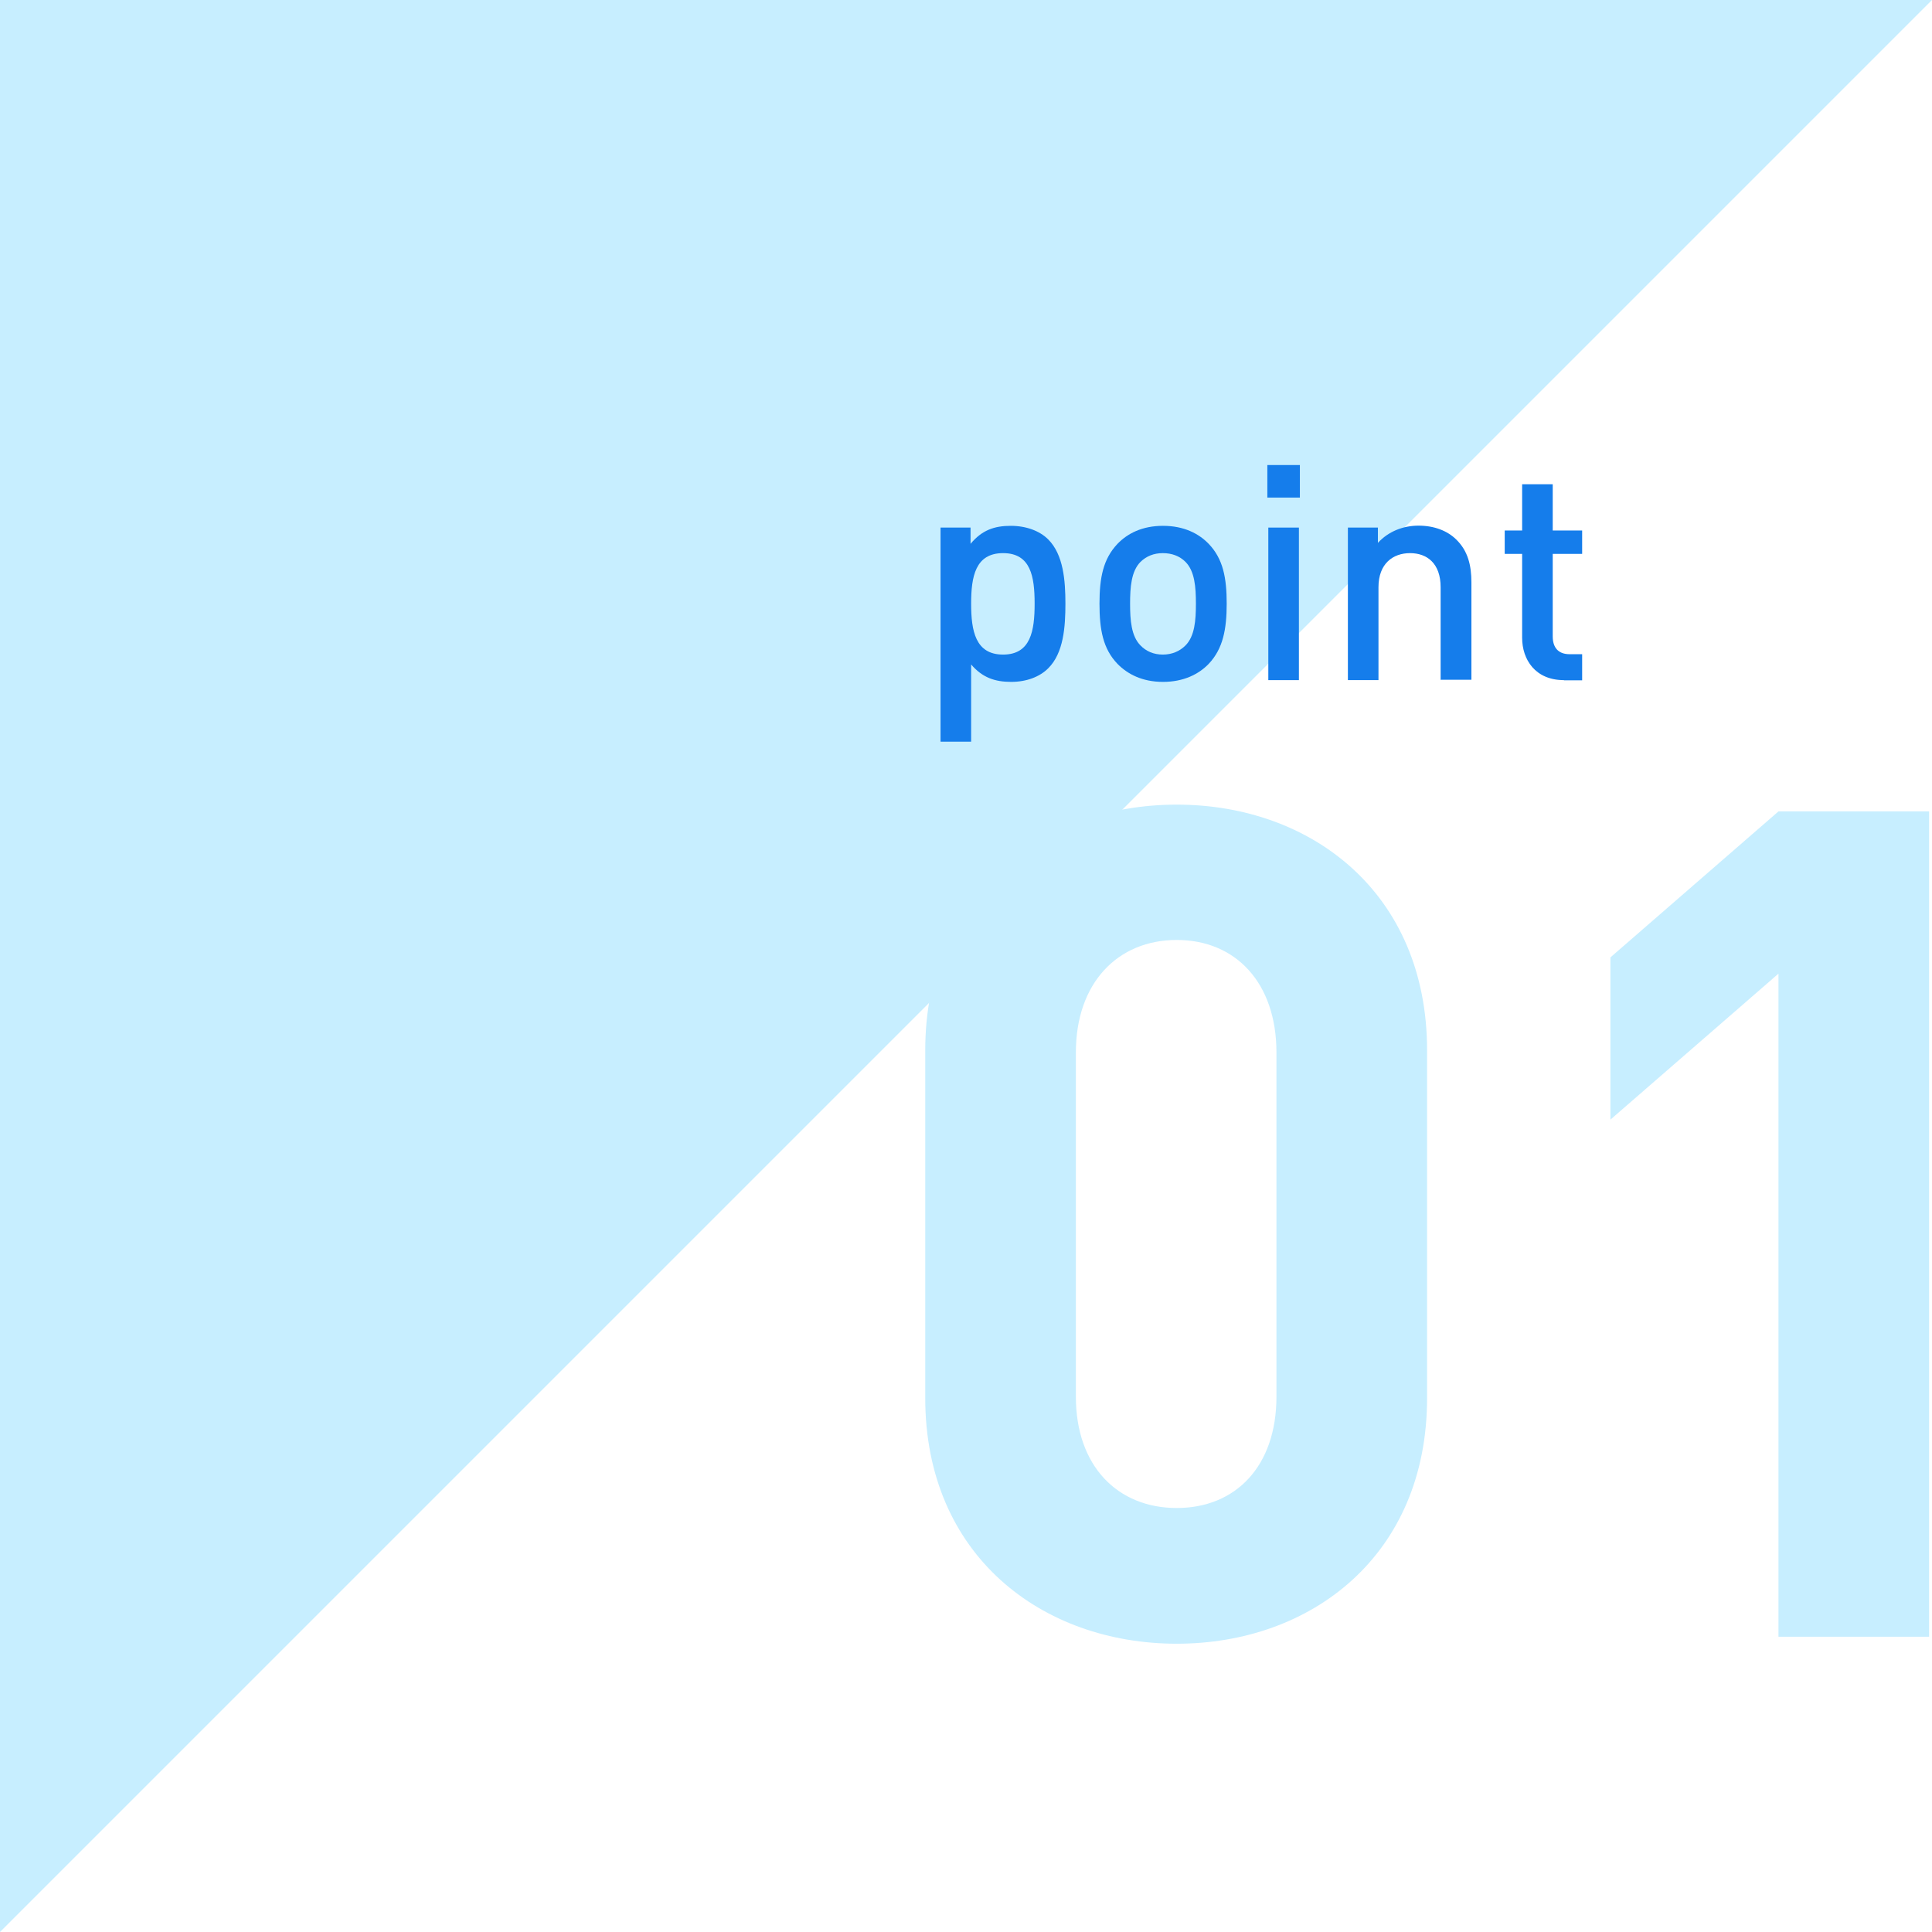 <?xml version="1.0" encoding="UTF-8"?>
<svg id="_レイヤー_1" data-name="レイヤー 1" xmlns="http://www.w3.org/2000/svg" viewBox="0 0 99.79 99.79">
  <defs>
    <style>
      .cls-1 {
        fill: #c7eeff;
      }

      .cls-2 {
        fill: #157deb;
      }
    </style>
  </defs>
  <polygon class="cls-1" points="0 99.79 0 0 99.79 0 0 99.79"/>
  <g>
    <path class="cls-1" d="m60.78,84.9c-6.95,0-12.99-4.55-12.99-12.69v-17.96c0-8.14,6.05-12.69,12.99-12.69s12.93,4.55,12.93,12.69v17.96c0,8.14-5.99,12.69-12.93,12.69Zm5.15-30.54c0-3.59-2.1-5.81-5.15-5.81s-5.21,2.22-5.21,5.81v17.78c0,3.59,2.16,5.75,5.21,5.75s5.15-2.16,5.15-5.75v-17.78Z"/>
    <path class="cls-1" d="m91.86,84.54v-34.25l-8.68,7.54v-8.38l8.68-7.54h7.78v42.63h-7.78Z"/>
  </g>
  <g>
    <path class="cls-2" d="m54.14,34.52c-.44.44-1.12.7-1.91.7-.84,0-1.49-.22-2.07-.9v3.99h-1.58v-11.06h1.55v.84c.59-.71,1.23-.93,2.08-.93.79,0,1.49.26,1.93.7.79.79.89,2.13.89,3.32s-.09,2.55-.89,3.34Zm-2.33-5.95c-1.43,0-1.65,1.21-1.65,2.61s.22,2.63,1.65,2.63,1.63-1.23,1.63-2.63-.2-2.61-1.63-2.61Z"/>
    <path class="cls-2" d="m62.43,34.29c-.51.53-1.29.93-2.36.93s-1.83-.4-2.35-.93c-.75-.78-.93-1.77-.93-3.11s.19-2.31.93-3.09c.51-.53,1.27-.93,2.35-.93s1.85.4,2.36.93c.75.78.93,1.77.93,3.09s-.19,2.33-.93,3.11Zm-1.2-5.27c-.3-.3-.7-.45-1.17-.45s-.85.16-1.15.45c-.48.48-.54,1.31-.54,2.16s.06,1.68.54,2.16c.29.3.68.47,1.15.47s.87-.17,1.17-.47c.48-.48.54-1.3.54-2.16s-.06-1.68-.54-2.16Z"/>
    <path class="cls-2" d="m65.46,25.7v-1.68h1.68v1.68h-1.68Zm.05,9.43v-7.88h1.58v7.88h-1.58Z"/>
    <path class="cls-2" d="m74.41,35.13v-4.8c0-1.23-.7-1.76-1.58-1.76s-1.63.54-1.63,1.76v4.8h-1.58v-7.88h1.55v.79c.54-.59,1.3-.89,2.1-.89s1.48.26,1.94.71c.61.59.79,1.34.79,2.22v5.03h-1.58Z"/>
    <path class="cls-2" d="m80.78,35.13c-1.48,0-2.16-1.06-2.16-2.19v-4.33h-.9v-1.21h.9v-2.39h1.58v2.39h1.52v1.21h-1.52v4.26c0,.57.28.92.87.92h.65v1.35h-.95Z"/>
  </g>
</svg>